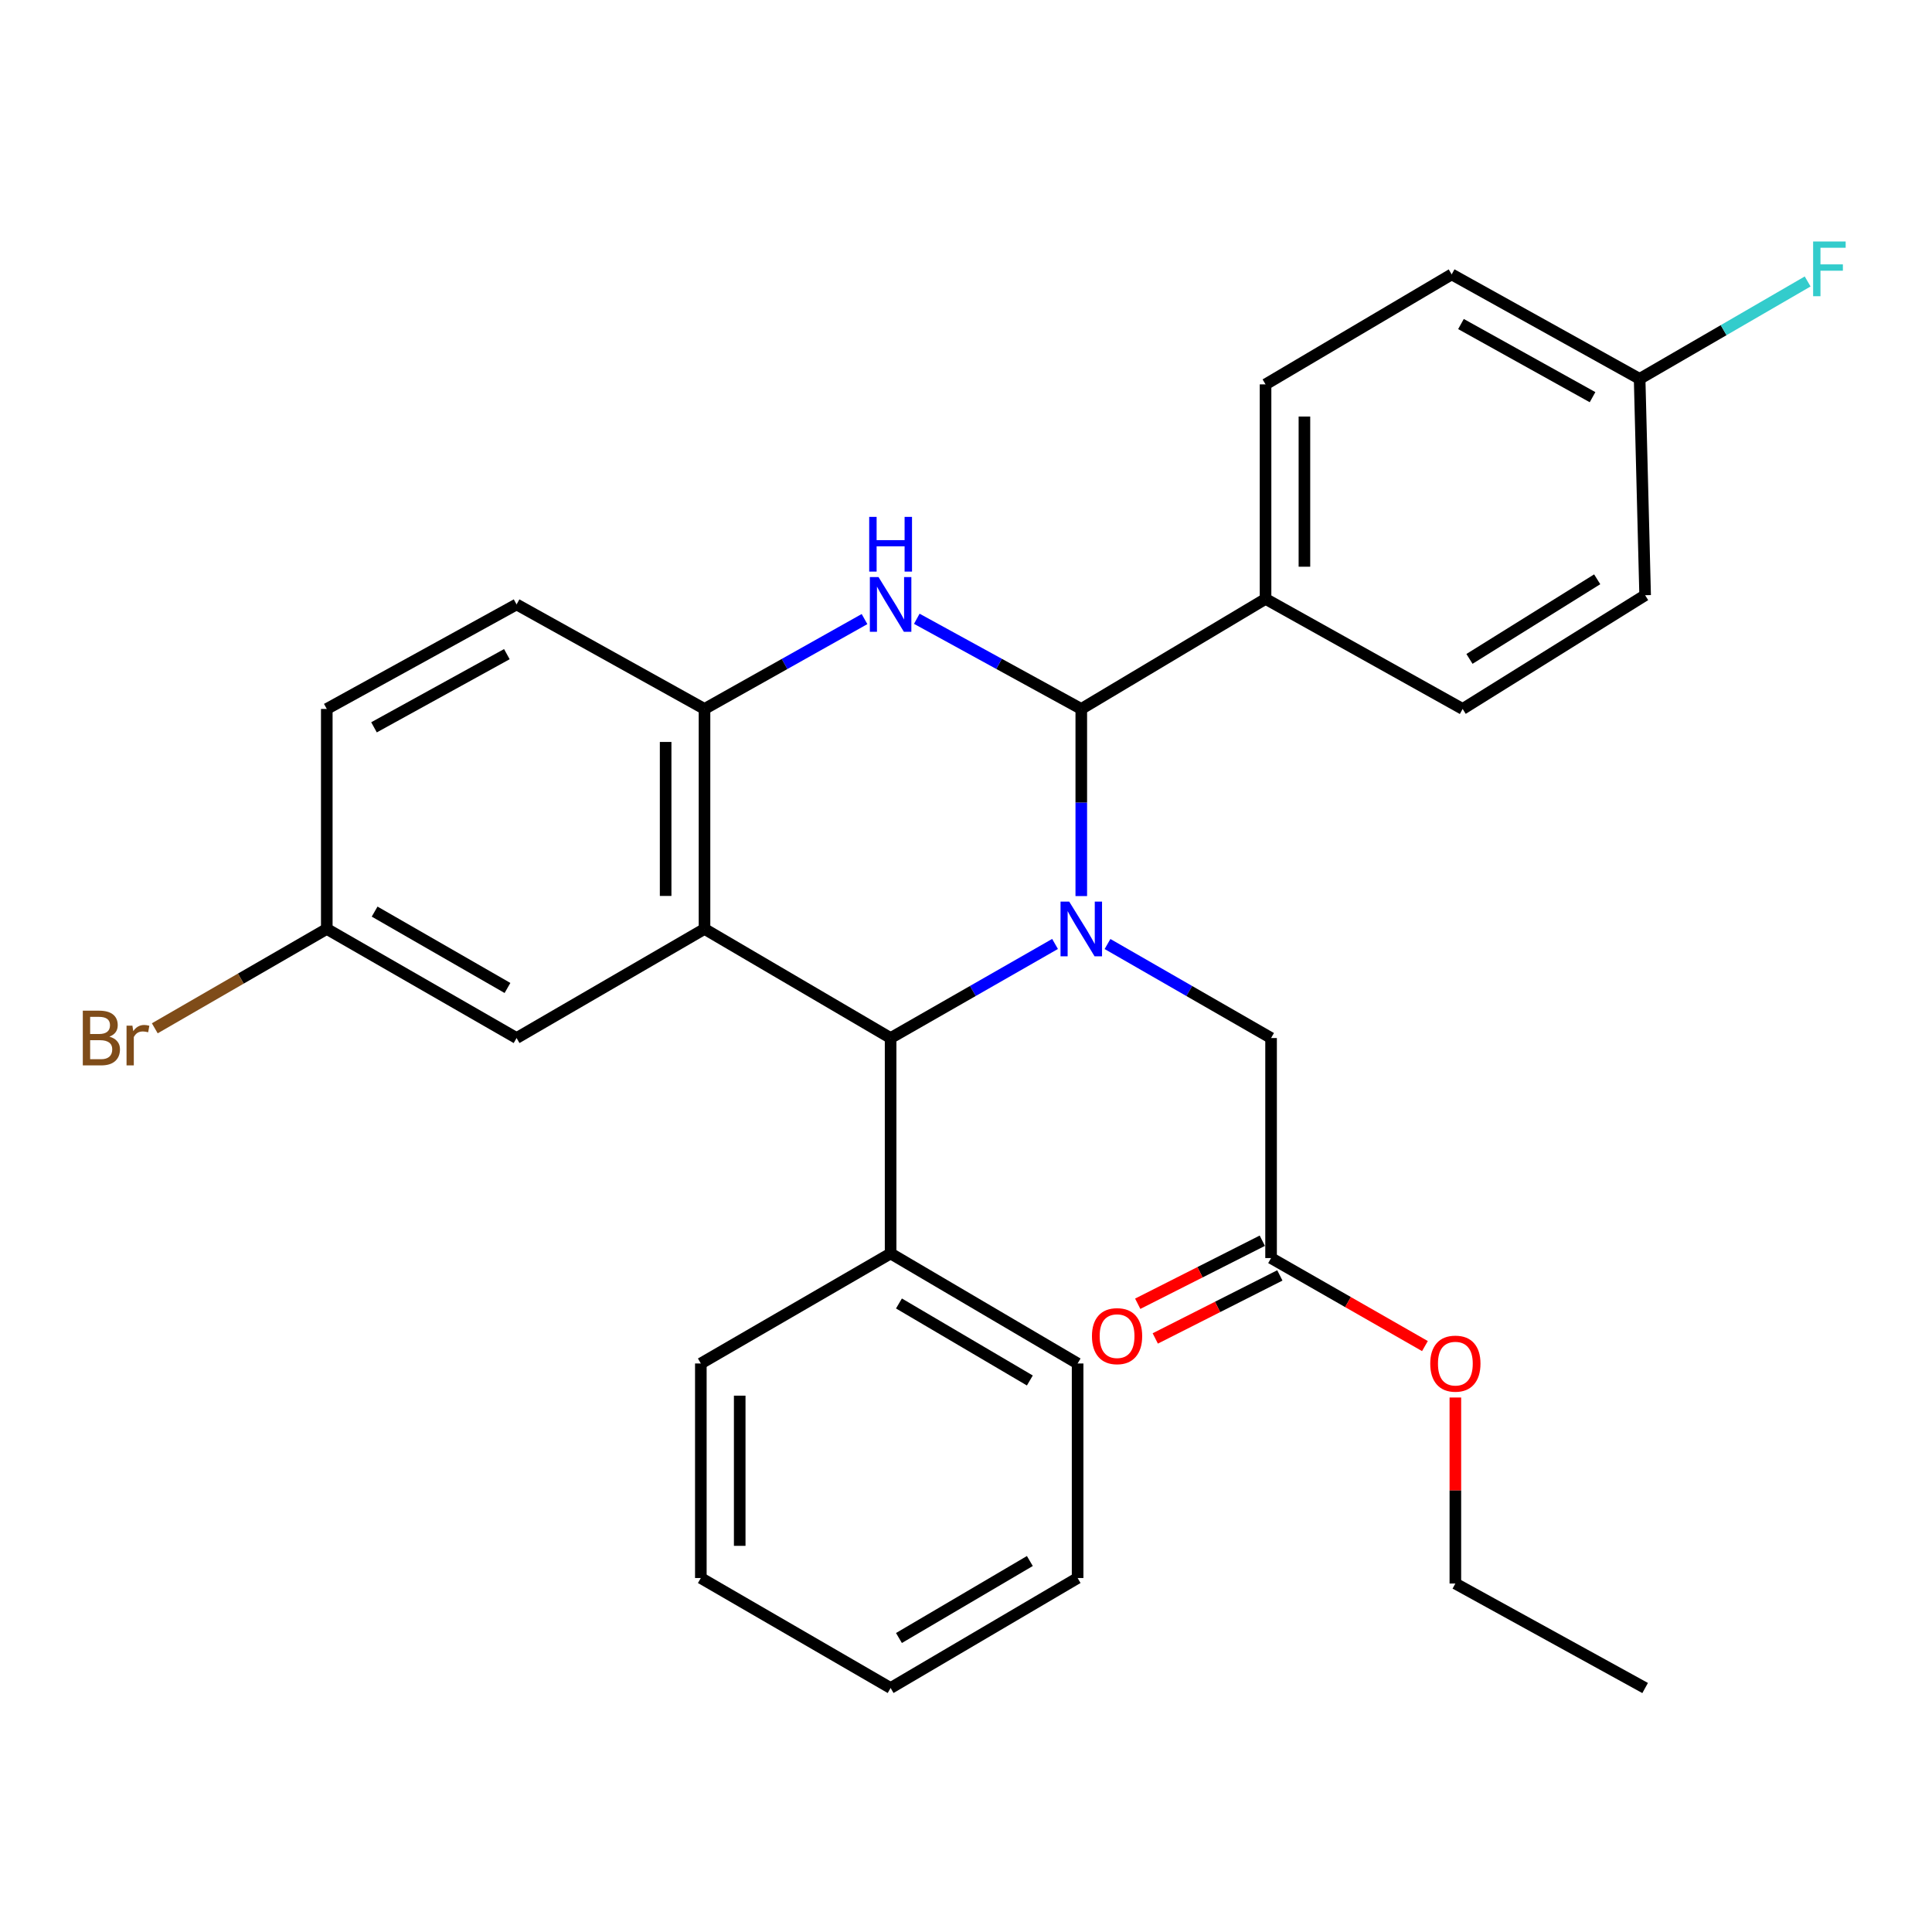<?xml version='1.0' encoding='iso-8859-1'?>
<svg version='1.1' baseProfile='full'
              xmlns='http://www.w3.org/2000/svg'
                      xmlns:rdkit='http://www.rdkit.org/xml'
                      xmlns:xlink='http://www.w3.org/1999/xlink'
                  xml:space='preserve'
width='1000px' height='1000px' viewBox='0 0 1000 1000'>
<!-- END OF HEADER -->
<rect style='opacity:1.0;fill:#FFFFFF;stroke:none' width='1000' height='1000' x='0' y='0'> </rect>
<path class='bond-0' d='M 559.671,463.809 L 559.671,415.38' style='fill:none;fill-rule:evenodd;stroke:#0000FF;stroke-width:6px;stroke-linecap:butt;stroke-linejoin:miter;stroke-opacity:1' />
<path class='bond-0' d='M 559.671,415.38 L 559.671,366.952' style='fill:none;fill-rule:evenodd;stroke:#000000;stroke-width:6px;stroke-linecap:butt;stroke-linejoin:miter;stroke-opacity:1' />
<path class='bond-3' d='M 546.089,488.587 L 503.533,512.938' style='fill:none;fill-rule:evenodd;stroke:#0000FF;stroke-width:6px;stroke-linecap:butt;stroke-linejoin:miter;stroke-opacity:1' />
<path class='bond-3' d='M 503.533,512.938 L 460.977,537.288' style='fill:none;fill-rule:evenodd;stroke:#000000;stroke-width:6px;stroke-linecap:butt;stroke-linejoin:miter;stroke-opacity:1' />
<path class='bond-5' d='M 573.244,488.618 L 615.576,512.953' style='fill:none;fill-rule:evenodd;stroke:#0000FF;stroke-width:6px;stroke-linecap:butt;stroke-linejoin:miter;stroke-opacity:1' />
<path class='bond-5' d='M 615.576,512.953 L 657.907,537.288' style='fill:none;fill-rule:evenodd;stroke:#000000;stroke-width:6px;stroke-linecap:butt;stroke-linejoin:miter;stroke-opacity:1' />
<path class='bond-2' d='M 559.671,366.952 L 517.101,343.615' style='fill:none;fill-rule:evenodd;stroke:#000000;stroke-width:6px;stroke-linecap:butt;stroke-linejoin:miter;stroke-opacity:1' />
<path class='bond-2' d='M 517.101,343.615 L 474.531,320.279' style='fill:none;fill-rule:evenodd;stroke:#0000FF;stroke-width:6px;stroke-linecap:butt;stroke-linejoin:miter;stroke-opacity:1' />
<path class='bond-6' d='M 559.671,366.952 L 655.046,309.987' style='fill:none;fill-rule:evenodd;stroke:#000000;stroke-width:6px;stroke-linecap:butt;stroke-linejoin:miter;stroke-opacity:1' />
<path class='bond-1' d='M 364.653,480.815 L 460.977,537.288' style='fill:none;fill-rule:evenodd;stroke:#000000;stroke-width:6px;stroke-linecap:butt;stroke-linejoin:miter;stroke-opacity:1' />
<path class='bond-4' d='M 364.653,480.815 L 364.653,366.952' style='fill:none;fill-rule:evenodd;stroke:#000000;stroke-width:6px;stroke-linecap:butt;stroke-linejoin:miter;stroke-opacity:1' />
<path class='bond-4' d='M 344.532,463.736 L 344.532,384.031' style='fill:none;fill-rule:evenodd;stroke:#000000;stroke-width:6px;stroke-linecap:butt;stroke-linejoin:miter;stroke-opacity:1' />
<path class='bond-7' d='M 364.653,480.815 L 267.379,537.288' style='fill:none;fill-rule:evenodd;stroke:#000000;stroke-width:6px;stroke-linecap:butt;stroke-linejoin:miter;stroke-opacity:1' />
<path class='bond-29' d='M 447.475,320.432 L 406.064,343.692' style='fill:none;fill-rule:evenodd;stroke:#0000FF;stroke-width:6px;stroke-linecap:butt;stroke-linejoin:miter;stroke-opacity:1' />
<path class='bond-29' d='M 406.064,343.692 L 364.653,366.952' style='fill:none;fill-rule:evenodd;stroke:#000000;stroke-width:6px;stroke-linecap:butt;stroke-linejoin:miter;stroke-opacity:1' />
<path class='bond-9' d='M 460.977,537.288 L 460.977,648.793' style='fill:none;fill-rule:evenodd;stroke:#000000;stroke-width:6px;stroke-linecap:butt;stroke-linejoin:miter;stroke-opacity:1' />
<path class='bond-10' d='M 364.653,366.952 L 267.379,312.848' style='fill:none;fill-rule:evenodd;stroke:#000000;stroke-width:6px;stroke-linecap:butt;stroke-linejoin:miter;stroke-opacity:1' />
<path class='bond-8' d='M 657.907,537.288 L 657.907,651.174' style='fill:none;fill-rule:evenodd;stroke:#000000;stroke-width:6px;stroke-linecap:butt;stroke-linejoin:miter;stroke-opacity:1' />
<path class='bond-12' d='M 655.046,309.987 L 655.046,198.952' style='fill:none;fill-rule:evenodd;stroke:#000000;stroke-width:6px;stroke-linecap:butt;stroke-linejoin:miter;stroke-opacity:1' />
<path class='bond-12' d='M 675.167,293.332 L 675.167,215.607' style='fill:none;fill-rule:evenodd;stroke:#000000;stroke-width:6px;stroke-linecap:butt;stroke-linejoin:miter;stroke-opacity:1' />
<path class='bond-13' d='M 655.046,309.987 L 757.071,366.952' style='fill:none;fill-rule:evenodd;stroke:#000000;stroke-width:6px;stroke-linecap:butt;stroke-linejoin:miter;stroke-opacity:1' />
<path class='bond-14' d='M 267.379,537.288 L 169.143,480.815' style='fill:none;fill-rule:evenodd;stroke:#000000;stroke-width:6px;stroke-linecap:butt;stroke-linejoin:miter;stroke-opacity:1' />
<path class='bond-14' d='M 262.671,511.373 L 193.906,471.842' style='fill:none;fill-rule:evenodd;stroke:#000000;stroke-width:6px;stroke-linecap:butt;stroke-linejoin:miter;stroke-opacity:1' />
<path class='bond-11' d='M 653.365,642.197 L 621.125,658.509' style='fill:none;fill-rule:evenodd;stroke:#000000;stroke-width:6px;stroke-linecap:butt;stroke-linejoin:miter;stroke-opacity:1' />
<path class='bond-11' d='M 621.125,658.509 L 588.885,674.821' style='fill:none;fill-rule:evenodd;stroke:#FF0000;stroke-width:6px;stroke-linecap:butt;stroke-linejoin:miter;stroke-opacity:1' />
<path class='bond-11' d='M 662.449,660.151 L 630.209,676.463' style='fill:none;fill-rule:evenodd;stroke:#000000;stroke-width:6px;stroke-linecap:butt;stroke-linejoin:miter;stroke-opacity:1' />
<path class='bond-11' d='M 630.209,676.463 L 597.969,692.775' style='fill:none;fill-rule:evenodd;stroke:#FF0000;stroke-width:6px;stroke-linecap:butt;stroke-linejoin:miter;stroke-opacity:1' />
<path class='bond-19' d='M 657.907,651.174 L 697.726,673.951' style='fill:none;fill-rule:evenodd;stroke:#000000;stroke-width:6px;stroke-linecap:butt;stroke-linejoin:miter;stroke-opacity:1' />
<path class='bond-19' d='M 697.726,673.951 L 737.545,696.728' style='fill:none;fill-rule:evenodd;stroke:#FF0000;stroke-width:6px;stroke-linecap:butt;stroke-linejoin:miter;stroke-opacity:1' />
<path class='bond-22' d='M 460.977,648.793 L 557.771,705.736' style='fill:none;fill-rule:evenodd;stroke:#000000;stroke-width:6px;stroke-linecap:butt;stroke-linejoin:miter;stroke-opacity:1' />
<path class='bond-22' d='M 465.294,674.677 L 533.049,714.537' style='fill:none;fill-rule:evenodd;stroke:#000000;stroke-width:6px;stroke-linecap:butt;stroke-linejoin:miter;stroke-opacity:1' />
<path class='bond-23' d='M 460.977,648.793 L 362.753,705.736' style='fill:none;fill-rule:evenodd;stroke:#000000;stroke-width:6px;stroke-linecap:butt;stroke-linejoin:miter;stroke-opacity:1' />
<path class='bond-32' d='M 267.379,312.848 L 169.143,366.952' style='fill:none;fill-rule:evenodd;stroke:#000000;stroke-width:6px;stroke-linecap:butt;stroke-linejoin:miter;stroke-opacity:1' />
<path class='bond-32' d='M 262.35,338.589 L 193.585,376.461' style='fill:none;fill-rule:evenodd;stroke:#000000;stroke-width:6px;stroke-linecap:butt;stroke-linejoin:miter;stroke-opacity:1' />
<path class='bond-18' d='M 655.046,198.952 L 751.381,142.02' style='fill:none;fill-rule:evenodd;stroke:#000000;stroke-width:6px;stroke-linecap:butt;stroke-linejoin:miter;stroke-opacity:1' />
<path class='bond-17' d='M 757.071,366.952 L 851.517,308.086' style='fill:none;fill-rule:evenodd;stroke:#000000;stroke-width:6px;stroke-linecap:butt;stroke-linejoin:miter;stroke-opacity:1' />
<path class='bond-17' d='M 760.595,341.046 L 826.707,299.84' style='fill:none;fill-rule:evenodd;stroke:#000000;stroke-width:6px;stroke-linecap:butt;stroke-linejoin:miter;stroke-opacity:1' />
<path class='bond-16' d='M 169.143,480.815 L 169.143,366.952' style='fill:none;fill-rule:evenodd;stroke:#000000;stroke-width:6px;stroke-linecap:butt;stroke-linejoin:miter;stroke-opacity:1' />
<path class='bond-20' d='M 169.143,480.815 L 124.632,506.532' style='fill:none;fill-rule:evenodd;stroke:#000000;stroke-width:6px;stroke-linecap:butt;stroke-linejoin:miter;stroke-opacity:1' />
<path class='bond-20' d='M 124.632,506.532 L 80.121,532.249' style='fill:none;fill-rule:evenodd;stroke:#7F4C19;stroke-width:6px;stroke-linecap:butt;stroke-linejoin:miter;stroke-opacity:1' />
<path class='bond-15' d='M 848.667,196.101 L 851.517,308.086' style='fill:none;fill-rule:evenodd;stroke:#000000;stroke-width:6px;stroke-linecap:butt;stroke-linejoin:miter;stroke-opacity:1' />
<path class='bond-21' d='M 848.667,196.101 L 892.15,170.893' style='fill:none;fill-rule:evenodd;stroke:#000000;stroke-width:6px;stroke-linecap:butt;stroke-linejoin:miter;stroke-opacity:1' />
<path class='bond-21' d='M 892.15,170.893 L 935.633,145.685' style='fill:none;fill-rule:evenodd;stroke:#33CCCC;stroke-width:6px;stroke-linecap:butt;stroke-linejoin:miter;stroke-opacity:1' />
<path class='bond-30' d='M 848.667,196.101 L 751.381,142.02' style='fill:none;fill-rule:evenodd;stroke:#000000;stroke-width:6px;stroke-linecap:butt;stroke-linejoin:miter;stroke-opacity:1' />
<path class='bond-30' d='M 824.297,205.576 L 756.198,167.719' style='fill:none;fill-rule:evenodd;stroke:#000000;stroke-width:6px;stroke-linecap:butt;stroke-linejoin:miter;stroke-opacity:1' />
<path class='bond-24' d='M 753.293,723.343 L 753.293,771.488' style='fill:none;fill-rule:evenodd;stroke:#FF0000;stroke-width:6px;stroke-linecap:butt;stroke-linejoin:miter;stroke-opacity:1' />
<path class='bond-24' d='M 753.293,771.488 L 753.293,819.633' style='fill:none;fill-rule:evenodd;stroke:#000000;stroke-width:6px;stroke-linecap:butt;stroke-linejoin:miter;stroke-opacity:1' />
<path class='bond-26' d='M 557.771,705.736 L 557.771,816.782' style='fill:none;fill-rule:evenodd;stroke:#000000;stroke-width:6px;stroke-linecap:butt;stroke-linejoin:miter;stroke-opacity:1' />
<path class='bond-27' d='M 362.753,705.736 L 362.753,816.782' style='fill:none;fill-rule:evenodd;stroke:#000000;stroke-width:6px;stroke-linecap:butt;stroke-linejoin:miter;stroke-opacity:1' />
<path class='bond-27' d='M 382.874,722.393 L 382.874,800.125' style='fill:none;fill-rule:evenodd;stroke:#000000;stroke-width:6px;stroke-linecap:butt;stroke-linejoin:miter;stroke-opacity:1' />
<path class='bond-25' d='M 753.293,819.633 L 851.517,873.714' style='fill:none;fill-rule:evenodd;stroke:#000000;stroke-width:6px;stroke-linecap:butt;stroke-linejoin:miter;stroke-opacity:1' />
<path class='bond-31' d='M 557.771,816.782 L 460.977,873.714' style='fill:none;fill-rule:evenodd;stroke:#000000;stroke-width:6px;stroke-linecap:butt;stroke-linejoin:miter;stroke-opacity:1' />
<path class='bond-31' d='M 533.051,807.978 L 465.295,847.83' style='fill:none;fill-rule:evenodd;stroke:#000000;stroke-width:6px;stroke-linecap:butt;stroke-linejoin:miter;stroke-opacity:1' />
<path class='bond-28' d='M 362.753,816.782 L 460.977,873.714' style='fill:none;fill-rule:evenodd;stroke:#000000;stroke-width:6px;stroke-linecap:butt;stroke-linejoin:miter;stroke-opacity:1' />
<path  class='atom-0' d='M 553.411 466.655
L 562.691 481.655
Q 563.611 483.135, 565.091 485.815
Q 566.571 488.495, 566.651 488.655
L 566.651 466.655
L 570.411 466.655
L 570.411 494.975
L 566.531 494.975
L 556.571 478.575
Q 555.411 476.655, 554.171 474.455
Q 552.971 472.255, 552.611 471.575
L 552.611 494.975
L 548.931 494.975
L 548.931 466.655
L 553.411 466.655
' fill='#0000FF'/>
<path  class='atom-3' d='M 454.717 298.688
L 463.997 313.688
Q 464.917 315.168, 466.397 317.848
Q 467.877 320.528, 467.957 320.688
L 467.957 298.688
L 471.717 298.688
L 471.717 327.008
L 467.837 327.008
L 457.877 310.608
Q 456.717 308.688, 455.477 306.488
Q 454.277 304.288, 453.917 303.608
L 453.917 327.008
L 450.237 327.008
L 450.237 298.688
L 454.717 298.688
' fill='#0000FF'/>
<path  class='atom-3' d='M 449.897 267.536
L 453.737 267.536
L 453.737 279.576
L 468.217 279.576
L 468.217 267.536
L 472.057 267.536
L 472.057 295.856
L 468.217 295.856
L 468.217 282.776
L 453.737 282.776
L 453.737 295.856
L 449.897 295.856
L 449.897 267.536
' fill='#0000FF'/>
<path  class='atom-12' d='M 565.194 691.586
Q 565.194 684.786, 568.554 680.986
Q 571.914 677.186, 578.194 677.186
Q 584.474 677.186, 587.834 680.986
Q 591.194 684.786, 591.194 691.586
Q 591.194 698.466, 587.794 702.386
Q 584.394 706.266, 578.194 706.266
Q 571.954 706.266, 568.554 702.386
Q 565.194 698.506, 565.194 691.586
M 578.194 703.066
Q 582.514 703.066, 584.834 700.186
Q 587.194 697.266, 587.194 691.586
Q 587.194 686.026, 584.834 683.226
Q 582.514 680.386, 578.194 680.386
Q 573.874 680.386, 571.514 683.186
Q 569.194 685.986, 569.194 691.586
Q 569.194 697.306, 571.514 700.186
Q 573.874 703.066, 578.194 703.066
' fill='#FF0000'/>
<path  class='atom-20' d='M 740.293 705.816
Q 740.293 699.016, 743.653 695.216
Q 747.013 691.416, 753.293 691.416
Q 759.573 691.416, 762.933 695.216
Q 766.293 699.016, 766.293 705.816
Q 766.293 712.696, 762.893 716.616
Q 759.493 720.496, 753.293 720.496
Q 747.053 720.496, 743.653 716.616
Q 740.293 712.736, 740.293 705.816
M 753.293 717.296
Q 757.613 717.296, 759.933 714.416
Q 762.293 711.496, 762.293 705.816
Q 762.293 700.256, 759.933 697.456
Q 757.613 694.616, 753.293 694.616
Q 748.973 694.616, 746.613 697.416
Q 744.293 700.216, 744.293 705.816
Q 744.293 711.536, 746.613 714.416
Q 748.973 717.296, 753.293 717.296
' fill='#FF0000'/>
<path  class='atom-21' d='M 56.619 536.568
Q 59.339 537.328, 60.699 539.008
Q 62.099 540.648, 62.099 543.088
Q 62.099 547.008, 59.579 549.248
Q 57.099 551.448, 52.379 551.448
L 42.859 551.448
L 42.859 523.128
L 51.219 523.128
Q 56.059 523.128, 58.499 525.088
Q 60.939 527.048, 60.939 530.648
Q 60.939 534.928, 56.619 536.568
M 46.659 526.328
L 46.659 535.208
L 51.219 535.208
Q 54.019 535.208, 55.459 534.088
Q 56.939 532.928, 56.939 530.648
Q 56.939 526.328, 51.219 526.328
L 46.659 526.328
M 52.379 548.248
Q 55.139 548.248, 56.619 546.928
Q 58.099 545.608, 58.099 543.088
Q 58.099 540.768, 56.459 539.608
Q 54.859 538.408, 51.779 538.408
L 46.659 538.408
L 46.659 548.248
L 52.379 548.248
' fill='#7F4C19'/>
<path  class='atom-21' d='M 68.539 530.888
L 68.979 533.728
Q 71.139 530.528, 74.659 530.528
Q 75.779 530.528, 77.299 530.928
L 76.699 534.288
Q 74.979 533.888, 74.019 533.888
Q 72.339 533.888, 71.219 534.568
Q 70.139 535.208, 69.259 536.768
L 69.259 551.448
L 65.499 551.448
L 65.499 530.888
L 68.539 530.888
' fill='#7F4C19'/>
<path  class='atom-22' d='M 938.471 124.998
L 955.311 124.998
L 955.311 128.238
L 942.271 128.238
L 942.271 136.838
L 953.871 136.838
L 953.871 140.118
L 942.271 140.118
L 942.271 153.318
L 938.471 153.318
L 938.471 124.998
' fill='#33CCCC'/>
</svg>
